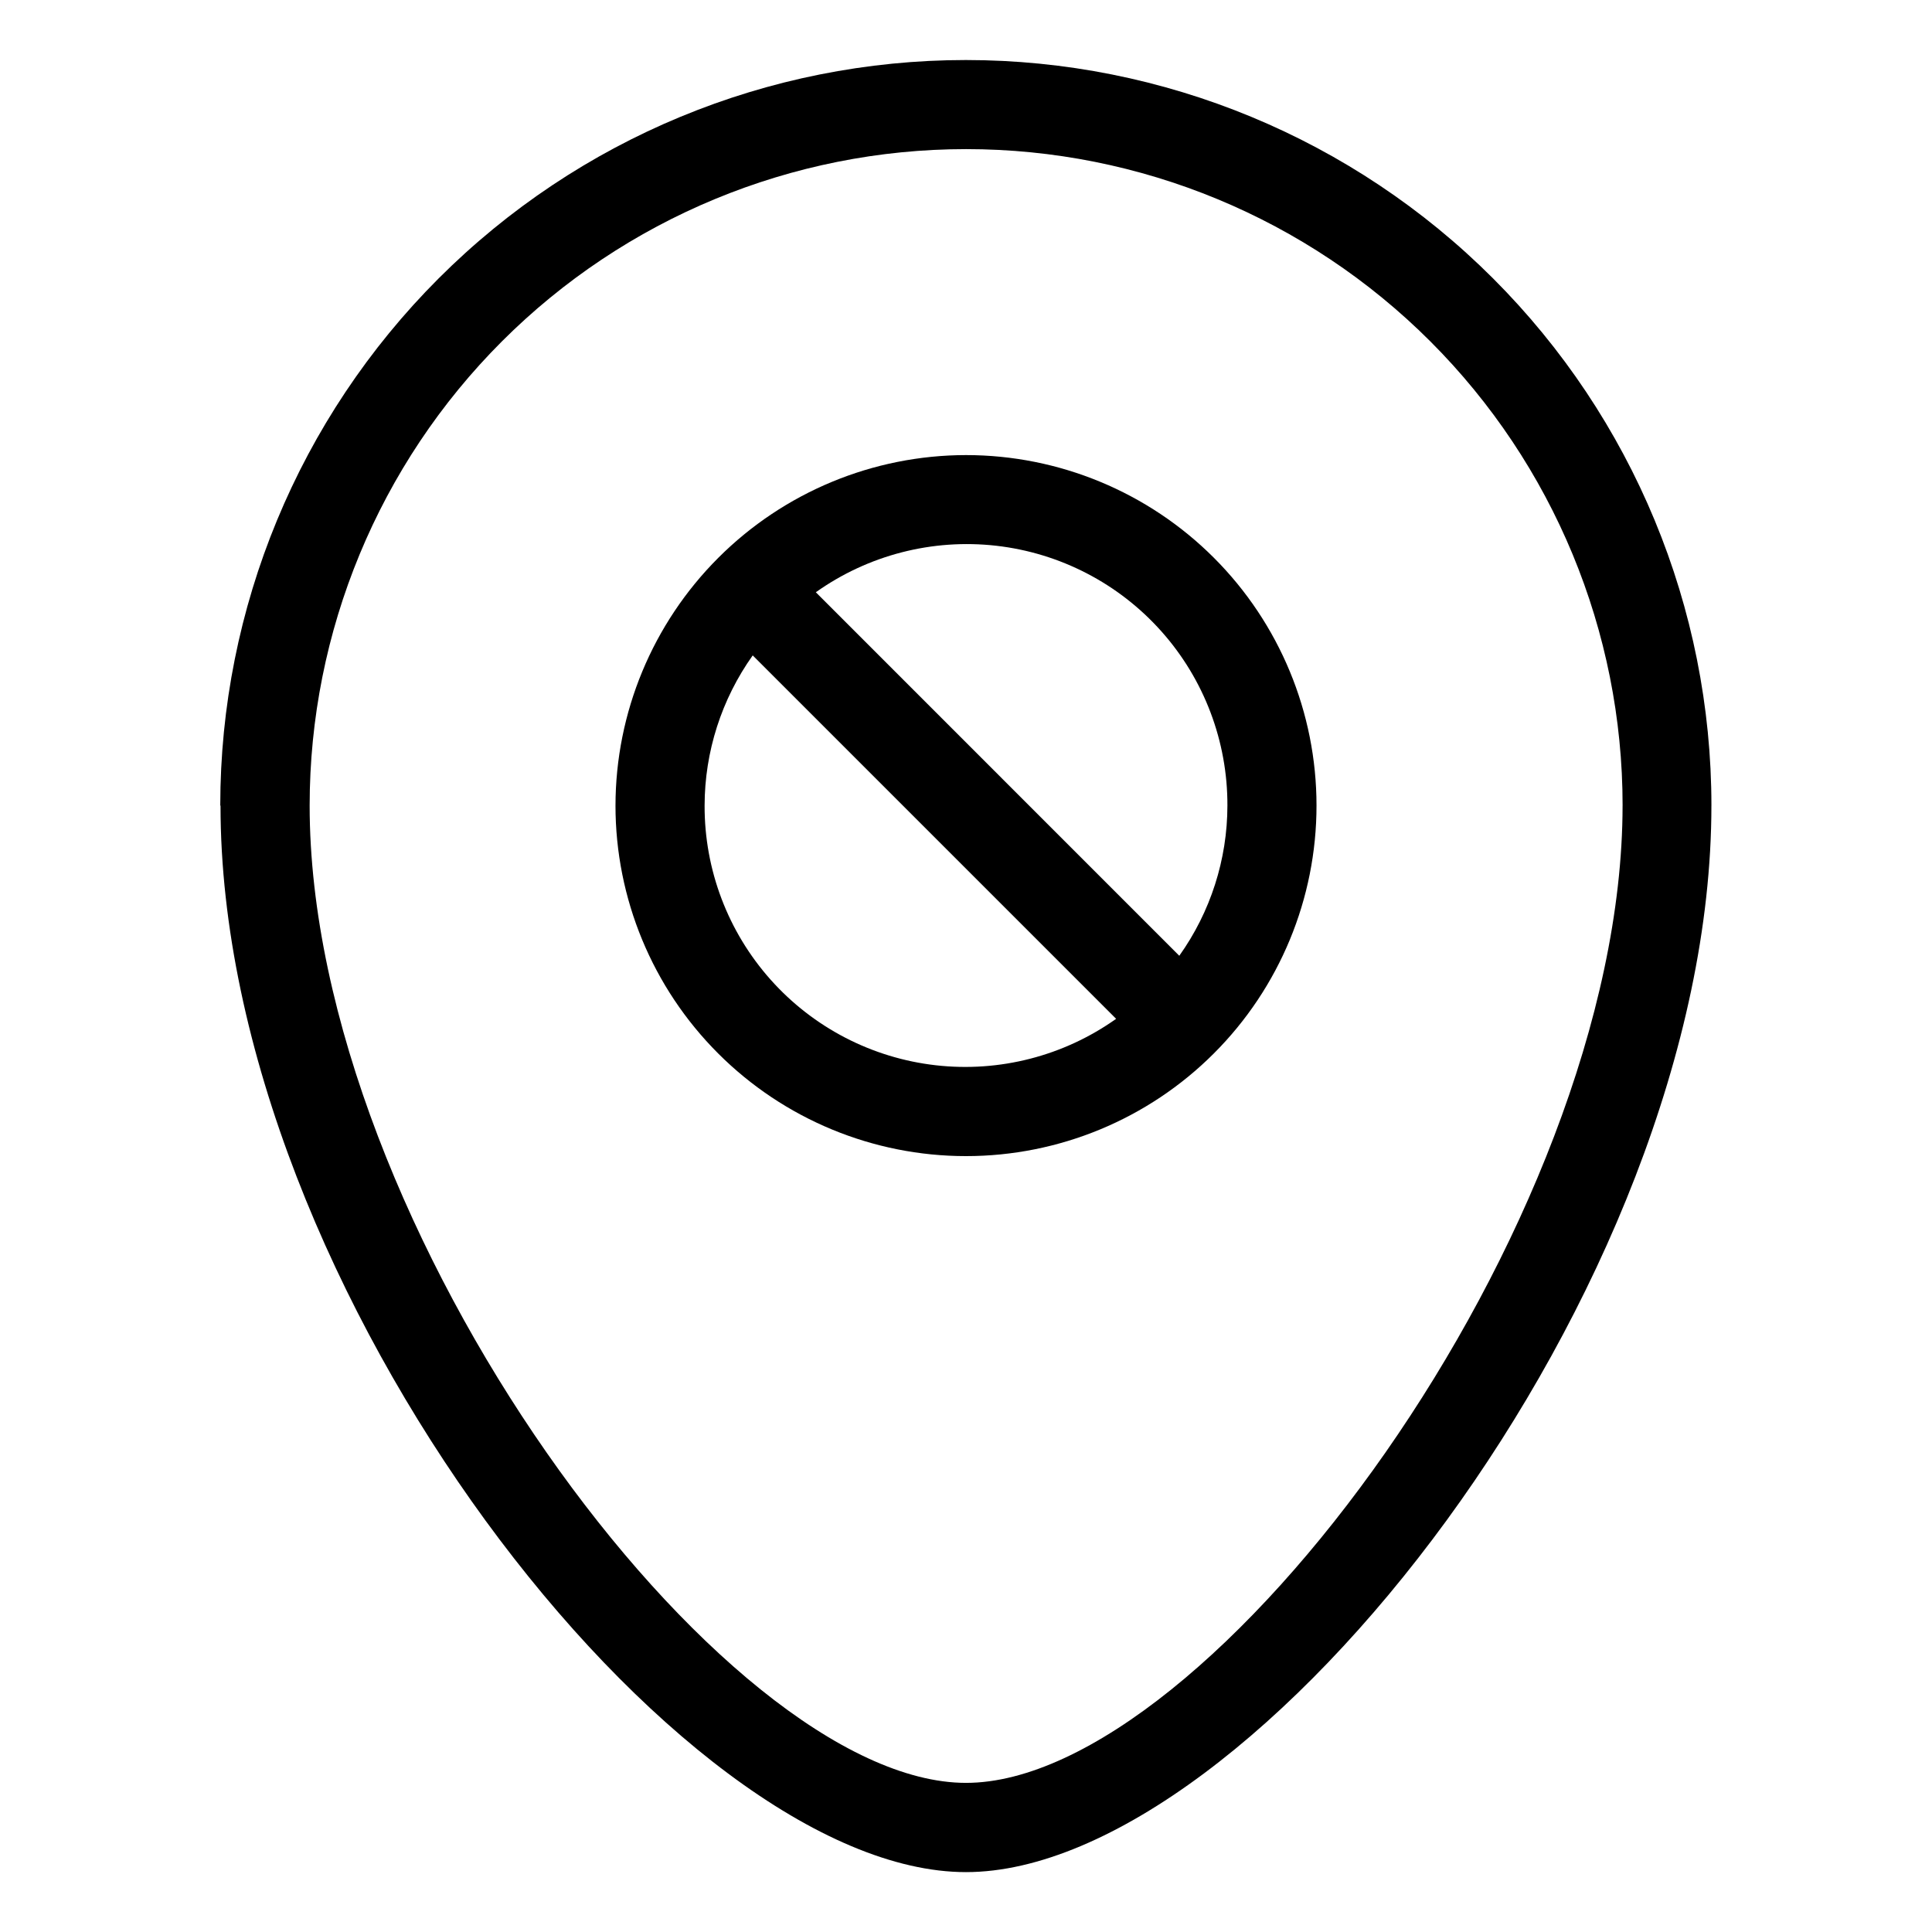 <?xml version="1.0" encoding="UTF-8"?>
<!-- Uploaded to: ICON Repo, www.iconrepo.com, Generator: ICON Repo Mixer Tools -->
<svg fill="#000000" width="800px" height="800px" version="1.1" viewBox="144 144 512 512" xmlns="http://www.w3.org/2000/svg">
 <g>
  <path d="m307.11 357.49c0 24.637 9.785 48.266 27.207 65.684 17.418 17.422 41.047 27.207 65.684 27.207 24.633 0 48.262-9.785 65.68-27.207 17.422-17.418 27.207-41.047 27.207-65.684 0-24.633-9.785-48.262-27.207-65.684-17.418-17.418-41.047-27.203-65.68-27.203-24.629 0.023-48.242 9.816-65.656 27.234-17.414 17.414-27.211 41.027-27.234 65.652zm23.617 0c0.02-14.266 4.477-28.176 12.75-39.801l96.309 96.309c-13.867 9.844-30.875 14.23-47.77 12.312-16.898-1.914-32.492-9.992-43.801-22.691-11.309-12.699-17.539-29.125-17.488-46.129zm138.55 0c-0.016 14.27-4.473 28.18-12.754 39.801l-96.32-96.336c13.867-9.855 30.883-14.242 47.785-12.328 16.902 1.918 32.504 10.004 43.812 22.711 11.312 12.707 17.531 29.141 17.477 46.152z"/>
  <path d="m202.44 357.49c0 128.31 121.34 282.64 197.55 282.64 76.219 0 197.55-154.29 197.55-282.64h0.004c0-52.402-20.816-102.66-57.871-139.71-37.055-37.055-87.312-57.871-139.71-57.871-52.406 0-102.66 20.816-139.72 57.871-37.055 37.055-57.871 87.312-57.871 139.71zm371.56 0c-0.062 111.79-109.45 258.99-174 258.99s-173.94-147.21-173.94-258.99c0-46.141 18.328-90.391 50.953-123.02 32.629-32.625 76.879-50.953 123.02-50.953s90.391 18.328 123.02 50.953 50.953 76.875 50.953 123.02z"/>
 </g>
</svg>